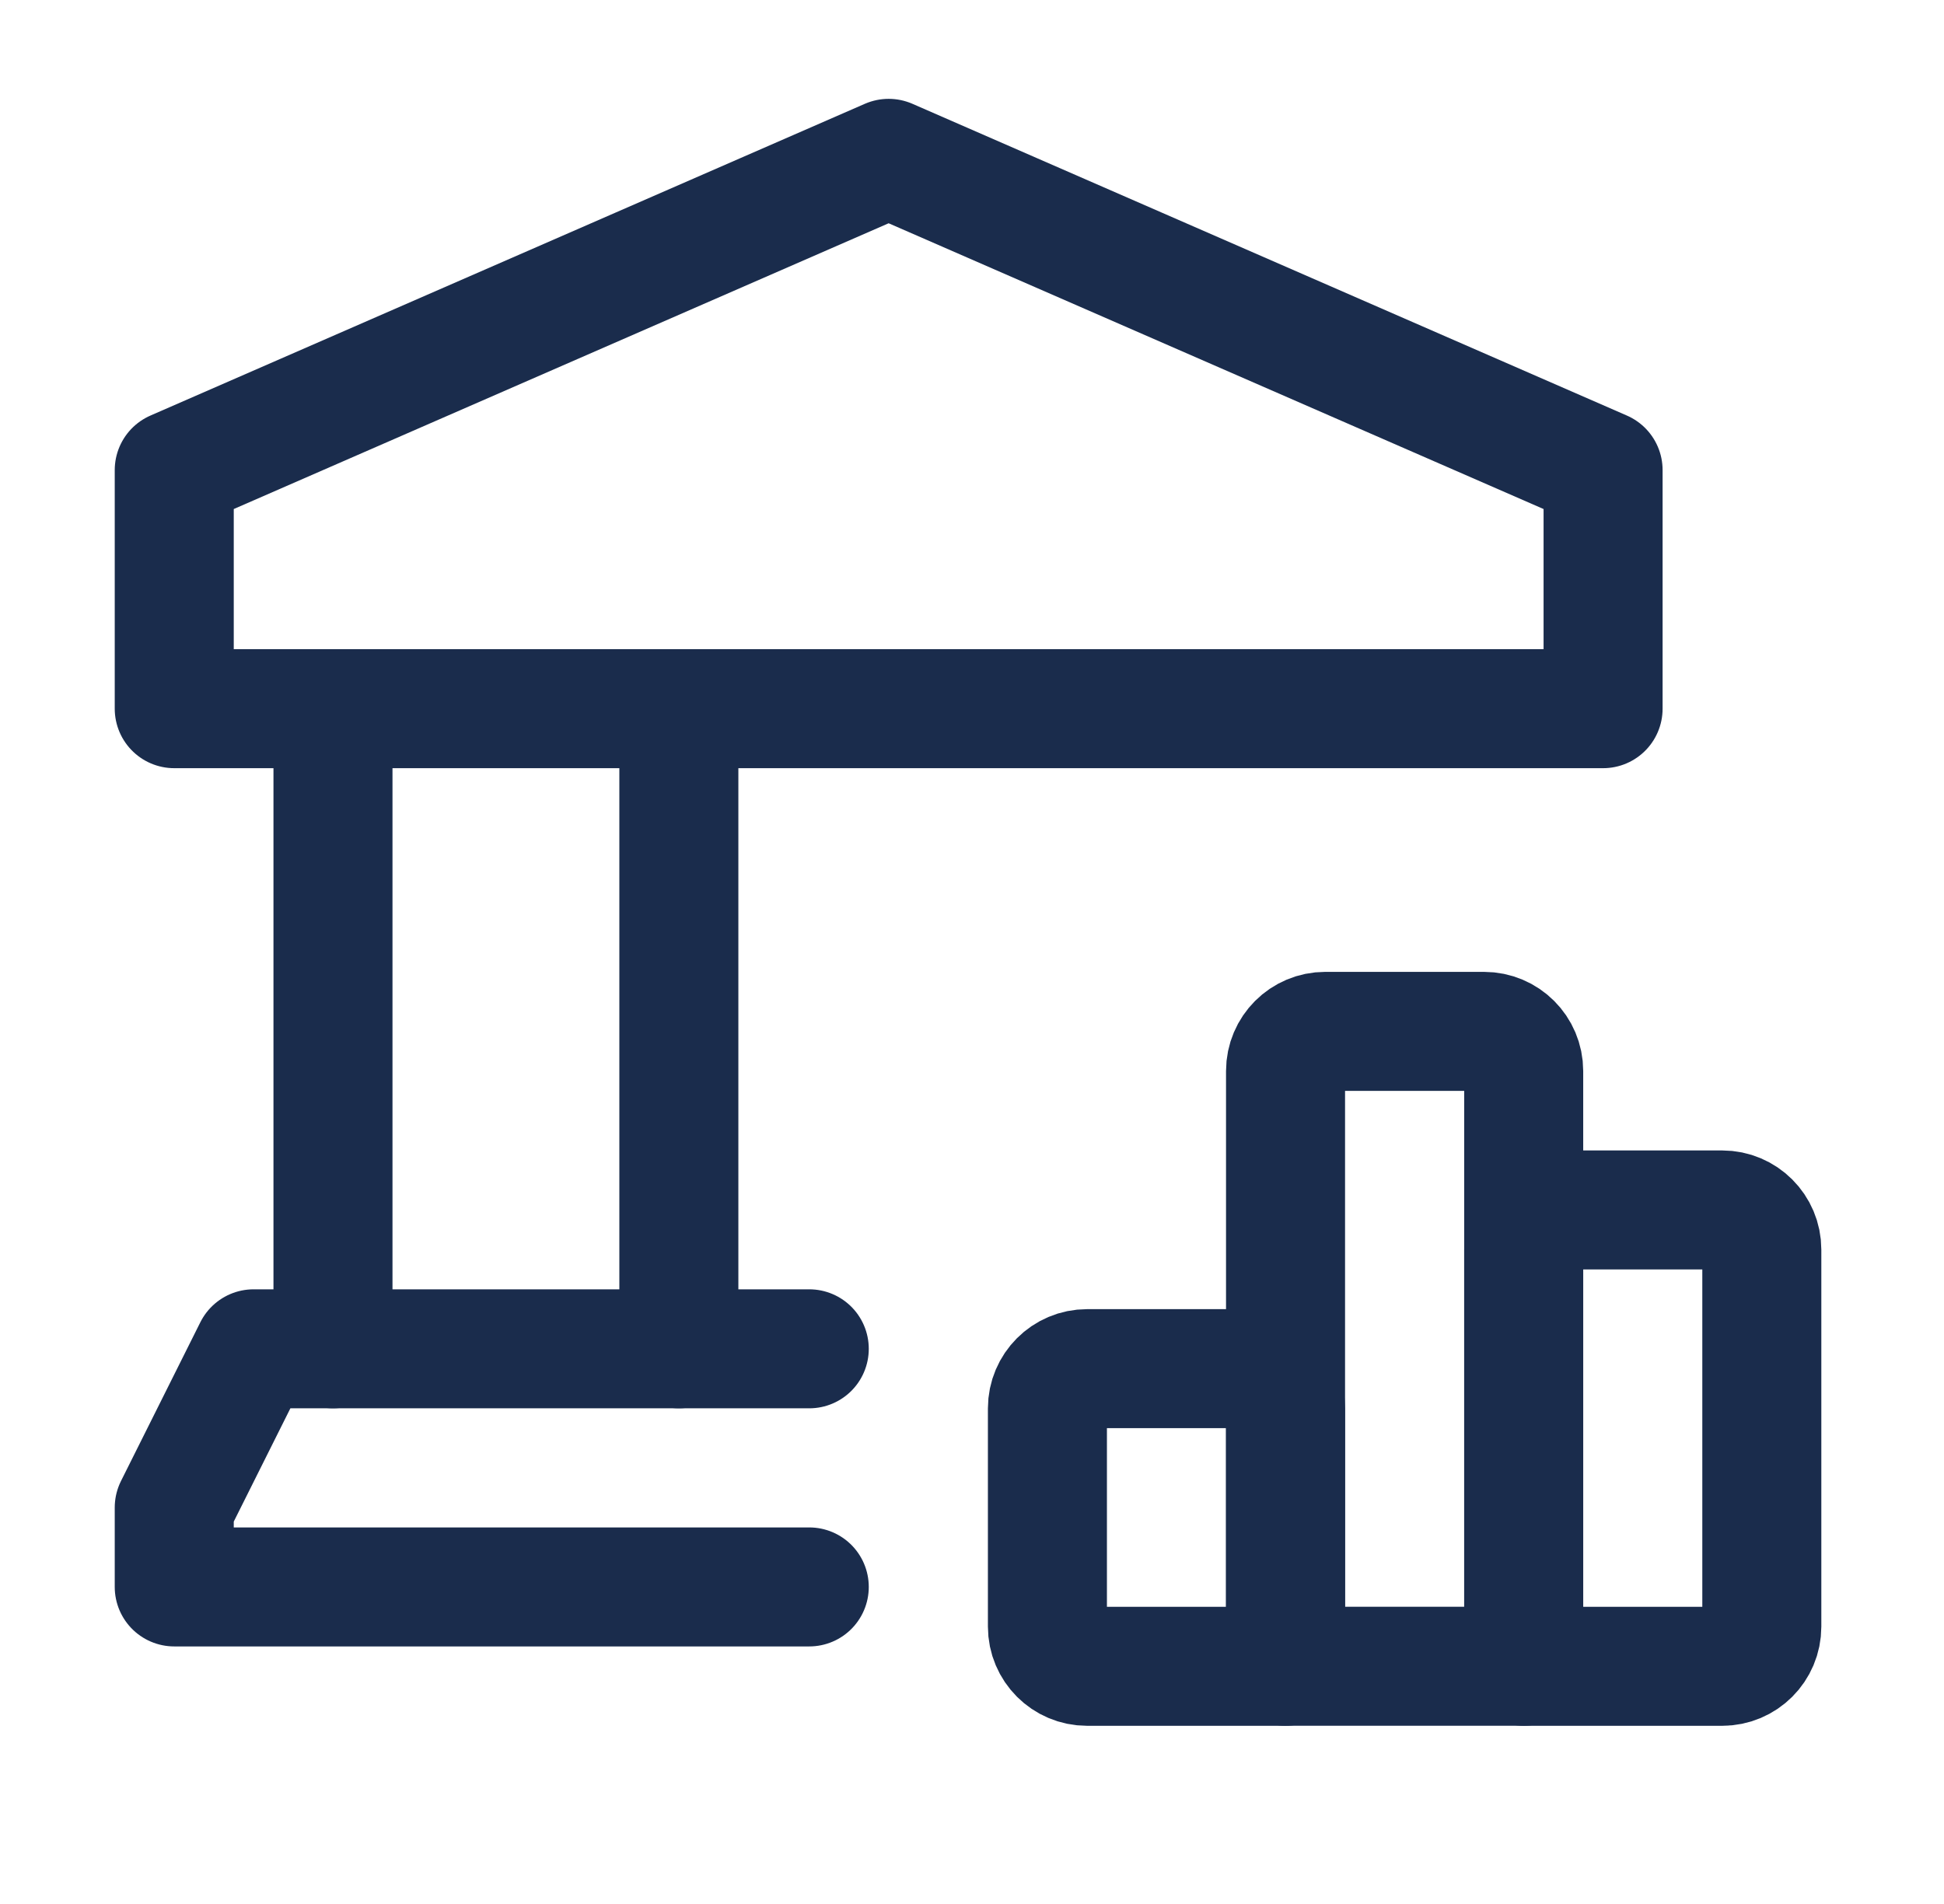 <svg xmlns="http://www.w3.org/2000/svg" width="49" height="48" viewBox="0 0 49 48" fill="none"><path fill-rule="evenodd" clip-rule="evenodd" d="M27.401 34.504H31.403C31.955 34.504 32.403 34.952 32.403 35.505V42.008H27.401C26.849 42.008 26.401 41.56 26.401 41.007V35.505C26.401 34.952 26.849 34.504 27.401 34.504Z" stroke="#1A2C4C" stroke-width="3" stroke-linecap="round" stroke-linejoin="round"></path><path fill-rule="evenodd" clip-rule="evenodd" d="M33.404 26.001H37.405C37.958 26.001 38.406 26.449 38.406 27.001V42.007H32.403V27.001C32.403 26.449 32.851 26.001 33.404 26.001Z" stroke="#1A2C4C" stroke-width="3" stroke-linecap="round" stroke-linejoin="round"></path><path fill-rule="evenodd" clip-rule="evenodd" d="M39.406 30.503H43.408C43.96 30.503 44.408 30.951 44.408 31.503V41.007C44.408 41.56 43.96 42.008 43.408 42.008H38.406V31.503C38.406 30.951 38.854 30.503 39.406 30.503Z" stroke="#1A2C4C" stroke-width="3" stroke-linecap="round" stroke-linejoin="round"></path><path d="M17.111 34.004V17.866" stroke="#1A2C4C" stroke-width="3" stroke-linecap="round" stroke-linejoin="round"></path><path d="M8.393 17.866V34.004" stroke="#1A2C4C" stroke-width="3" stroke-linecap="round" stroke-linejoin="round"></path><path d="M20.398 34.004H6.392L4.392 38.006V40.007H20.398" stroke="#1A2C4C" stroke-width="3" stroke-linecap="round" stroke-linejoin="round"></path><path fill-rule="evenodd" clip-rule="evenodd" d="M40.407 11.851L22.399 3.992L4.392 11.851V17.866H40.407V11.851Z" stroke="#1A2C4C" stroke-width="3" stroke-linecap="round" stroke-linejoin="round"></path></svg>